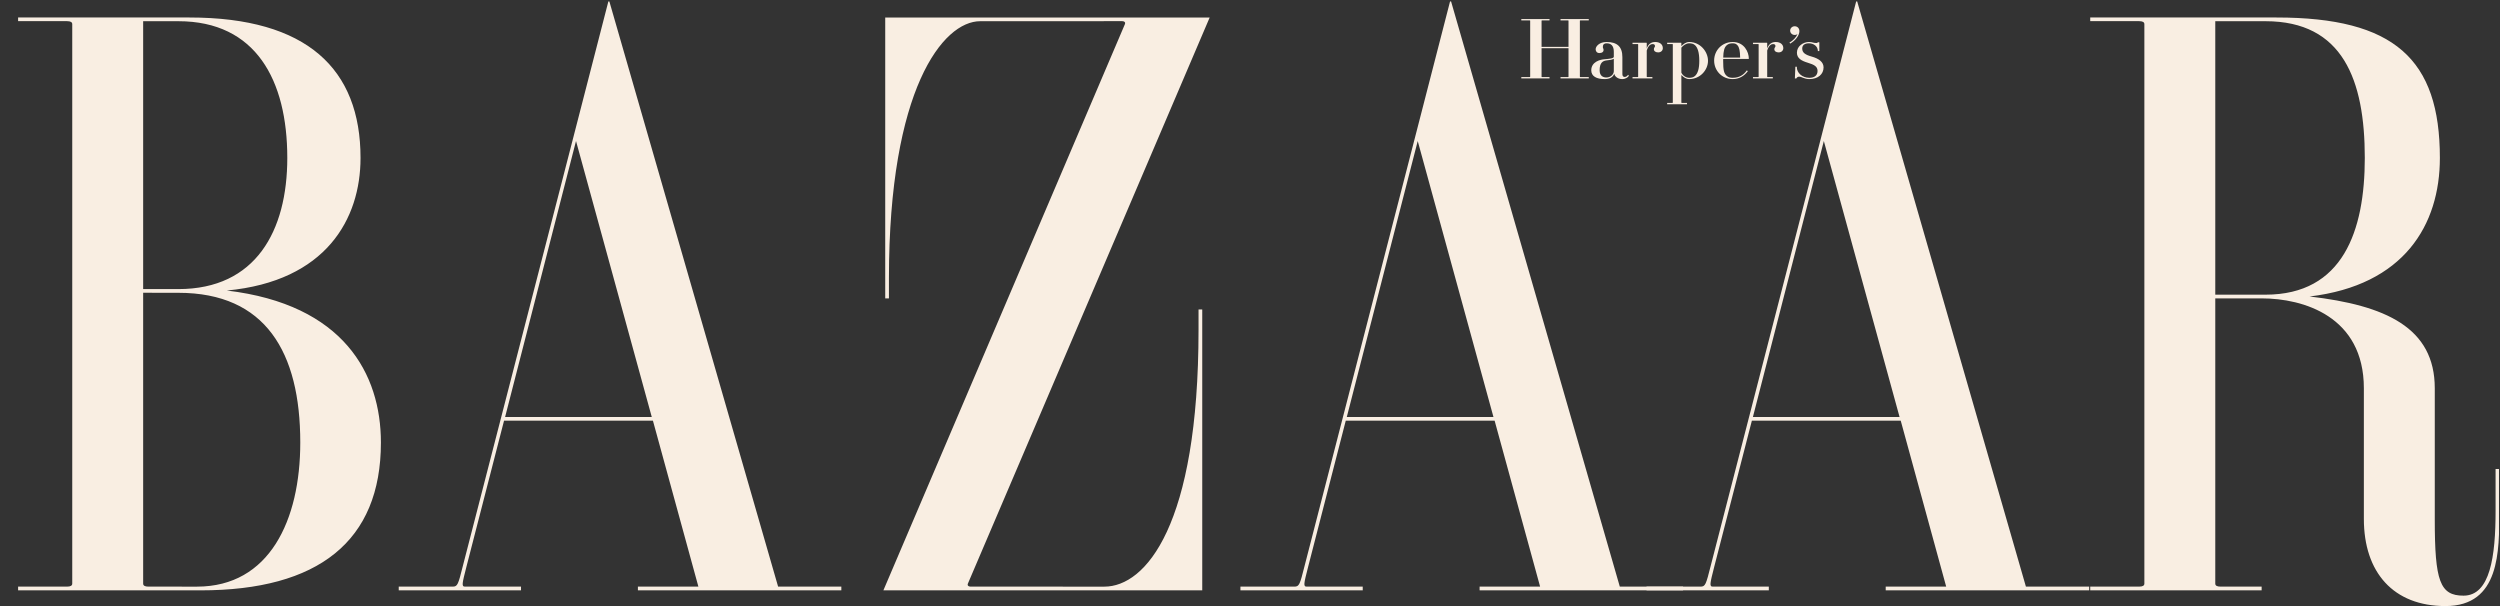 <svg width="99" height="24" viewBox="0 0 99 24" fill="none" xmlns="http://www.w3.org/2000/svg">
<rect x="0" y="0" width="99" height="24" fill="#333333" stroke="none"/>
<g clip-path="url(#clip0_770_21849)">
<path fill-rule="evenodd" clip-rule="evenodd" d="M18.331 22.404C18.144 23.154 18.118 23.23 17.928 23.23H15.79V23.377H20.632V23.23H18.416C18.272 23.23 18.296 23.128 18.471 22.442L19.96 16.659H25.856L27.656 23.23H25.261V23.377H33.317V23.23H30.813L24.131 0.058H24.091L18.331 22.404ZM22.81 5.584L25.81 16.513H20.002L22.81 5.584ZM87.725 11.816H89.568C91.201 11.816 93.609 12.519 93.609 15.376V20.55C93.609 22.667 94.778 24 96.839 24C99.005 24 98.971 21.813 98.971 20.235V18.572H98.825V20.235C98.825 22.03 98.612 23.588 97.555 23.588C96.619 23.588 96.417 23.008 96.417 20.573V15.376C96.417 12.972 94.468 12.09 91.459 11.741C95.207 11.296 96.619 8.902 96.619 6.254C96.619 2.339 94.811 0.693 90.154 0.693L82.773 0.691V0.838H84.711C84.851 0.838 84.917 0.878 84.917 0.957V23.11C84.917 23.19 84.851 23.23 84.711 23.23H82.773V23.377H89.561V23.23H87.93C87.79 23.23 87.725 23.19 87.725 23.11V11.816ZM87.725 0.84H89.715C92.779 0.84 93.646 3.171 93.646 6.254C93.646 9.142 92.779 11.669 89.715 11.669H87.725V0.84ZM38.327 23.114C38.303 23.167 38.33 23.23 38.444 23.23L43.732 23.231C45.361 23.231 47.462 20.823 47.462 13.064V12.256H47.609V23.378H34.982L44.548 0.953C44.572 0.901 44.544 0.838 44.431 0.838L38.816 0.84C37.342 0.84 35.202 3.53 35.202 11.008V11.816H35.055V0.693H47.903L38.327 23.114ZM7.064 0.84C10.129 0.84 11.377 3.171 11.377 6.254C11.377 9.142 10.129 11.448 7.064 11.448H5.669V0.84H7.064ZM0.717 0.691V0.838H2.655C2.795 0.838 2.861 0.878 2.861 0.957V23.11C2.861 23.19 2.795 23.23 2.655 23.23H0.717V23.377L7.945 23.378C12.6 23.378 15.084 21.439 15.084 17.524C15.084 14.813 13.616 12.054 8.982 11.505C12.919 11.136 14.277 8.664 14.277 6.254C14.277 2.73 12.16 0.693 7.504 0.693L0.717 0.691ZM7.064 11.595C10.52 11.595 11.891 13.951 11.891 17.524C11.891 20.607 10.667 23.231 7.798 23.231L5.875 23.23C5.734 23.23 5.669 23.19 5.669 23.11V11.593L7.064 11.595ZM51.663 22.404C51.475 23.154 51.449 23.23 51.259 23.23H49.121V23.377H53.964V23.23H51.747C51.604 23.23 51.628 23.128 51.803 22.442L53.292 16.659H59.187L60.988 23.23H58.592V23.377H66.649V23.23H64.144L57.463 0.058H57.422L51.663 22.404ZM56.142 5.584L59.141 16.513H53.333L56.142 5.584Z" fill="#F9EEE2"/>
<path fill-rule="evenodd" clip-rule="evenodd" d="M67.745 22.404C67.556 23.154 67.531 23.23 67.341 23.23H65.203V23.377H70.045V23.23H67.829C67.686 23.23 67.71 23.128 67.884 22.442L69.374 16.659H75.269L77.069 23.23H74.674V23.377H82.731V23.23H80.226L73.545 0.058H73.504L67.745 22.404ZM72.224 5.584L75.223 16.513H69.415L72.224 5.584ZM62.563 3.039C62.563 3.048 62.572 3.052 62.587 3.052H62.915V3.104H61.797V3.052H62.089C62.106 3.052 62.113 3.048 62.113 3.039V1.908H61.046V3.039C61.046 3.048 61.053 3.052 61.069 3.052H61.361V3.104H60.244V3.052H60.571C60.587 3.052 60.595 3.048 60.595 3.039V0.82C60.595 0.812 60.587 0.808 60.571 0.808H60.244V0.755H61.361V0.808H61.069C61.053 0.808 61.046 0.812 61.046 0.82V1.856H62.113V0.82C62.113 0.812 62.106 0.808 62.089 0.808H61.797V0.755H62.915V0.808H62.587C62.572 0.808 62.563 0.812 62.563 0.82V3.039ZM65.665 2.075C65.563 2.075 65.494 2.028 65.494 1.948C65.494 1.875 65.537 1.878 65.537 1.824C65.537 1.771 65.503 1.746 65.447 1.746C65.39 1.746 65.288 1.765 65.211 2V3.039C65.211 3.048 65.218 3.052 65.234 3.052H65.435V3.104H64.648V3.052H64.848C64.864 3.052 64.871 3.048 64.871 3.039V1.756C64.871 1.749 64.864 1.744 64.848 1.744H64.648V1.692H65.201L65.211 1.702V1.921C65.27 1.739 65.397 1.663 65.547 1.663C65.729 1.663 65.848 1.759 65.848 1.907C65.848 2.001 65.776 2.075 65.665 2.075ZM68.615 3.132C68.871 3.132 69.077 3.008 69.214 2.818L69.175 2.786C69.046 2.968 68.874 3.081 68.615 3.081C68.52 3.081 68.444 3.063 68.379 3.005C68.271 2.909 68.237 2.795 68.237 2.398C68.237 2.369 68.238 2.361 68.238 2.334H69.244L69.254 2.325C69.254 2.057 69.069 1.663 68.615 1.663C68.195 1.663 67.88 1.993 67.88 2.398C67.88 2.803 68.195 3.132 68.615 3.132ZM68.802 1.791C68.879 1.879 68.904 2.013 68.91 2.282H68.239C68.248 2.013 68.281 1.879 68.379 1.791C68.444 1.733 68.52 1.715 68.615 1.715C68.697 1.715 68.75 1.733 68.802 1.791ZM63.61 3.068C63.79 3.068 63.907 2.94 63.907 2.817V2.328C63.823 2.377 63.702 2.377 63.594 2.396C63.474 2.418 63.345 2.481 63.345 2.785C63.345 3.017 63.497 3.068 63.61 3.068ZM63.188 1.95C63.188 1.833 63.335 1.663 63.621 1.663C64.039 1.663 64.246 1.848 64.246 2.262V2.935C64.246 3.014 64.284 3.047 64.339 3.047C64.404 3.047 64.456 2.994 64.47 2.961L64.504 2.996C64.483 3.054 64.376 3.132 64.239 3.132C64.085 3.132 63.948 3.043 63.924 2.919C63.875 3.06 63.74 3.132 63.545 3.132C63.221 3.132 63.014 3.02 63.014 2.785C63.014 2.439 63.384 2.358 63.526 2.347C63.726 2.33 63.907 2.317 63.907 2.246V2.053C63.907 1.816 63.803 1.715 63.621 1.715C63.53 1.715 63.473 1.757 63.473 1.855C63.473 1.911 63.502 1.928 63.502 1.982C63.502 2.043 63.454 2.101 63.339 2.101C63.23 2.101 63.188 2.025 63.188 1.95ZM67.124 1.79C67.063 1.733 66.981 1.715 66.893 1.715C66.771 1.715 66.659 1.796 66.582 1.886V2.874C66.629 2.991 66.764 3.081 66.893 3.081C66.981 3.081 67.063 3.063 67.124 3.006C67.224 2.911 67.292 2.746 67.292 2.407C67.292 2.067 67.224 1.885 67.124 1.79ZM67.637 2.407C67.637 2.773 67.325 3.132 66.893 3.132C66.76 3.132 66.659 3.05 66.582 2.97V4.064C66.582 4.071 66.59 4.075 66.606 4.075H66.806V4.128H66.02V4.075H66.22C66.236 4.075 66.243 4.071 66.243 4.064V1.756C66.243 1.749 66.236 1.744 66.22 1.744H66.02V1.692H66.573L66.582 1.702V1.828C66.659 1.747 66.76 1.663 66.893 1.663C67.325 1.663 67.637 2.04 67.637 2.407ZM71.926 1.703C71.963 1.703 71.984 1.687 71.988 1.673H72.045V2.023H71.988C71.988 1.82 71.806 1.715 71.633 1.715C71.454 1.715 71.368 1.796 71.368 1.922C71.368 2.086 71.485 2.169 71.751 2.243C72.029 2.321 72.213 2.457 72.213 2.669C72.213 2.938 71.996 3.132 71.649 3.132C71.442 3.132 71.353 3.036 71.246 3.036C71.223 3.036 71.199 3.042 71.179 3.055C71.159 3.068 71.143 3.086 71.134 3.108H71.077L71.096 2.643H71.154C71.144 2.887 71.373 3.081 71.649 3.081C71.857 3.081 71.975 2.985 71.975 2.808C71.975 2.63 71.836 2.559 71.581 2.482C71.331 2.406 71.158 2.305 71.158 2.086C71.158 1.826 71.409 1.663 71.633 1.663C71.779 1.663 71.793 1.703 71.926 1.703ZM70.89 1.212C70.89 1.117 70.97 1.04 71.069 1.04C71.177 1.04 71.256 1.118 71.256 1.233C71.256 1.402 71.104 1.6 70.894 1.726L70.861 1.688C71.012 1.601 71.121 1.493 71.185 1.34C71.158 1.37 71.119 1.384 71.069 1.384C70.97 1.384 70.89 1.308 70.89 1.212ZM70.436 2.075C70.334 2.075 70.264 2.028 70.264 1.948C70.264 1.875 70.308 1.878 70.308 1.824C70.308 1.771 70.273 1.746 70.218 1.746C70.161 1.746 70.058 1.765 69.981 2V3.039C69.981 3.048 69.988 3.052 70.004 3.052H70.204V3.104H69.418V3.052H69.619C69.634 3.052 69.642 3.048 69.642 3.039V1.756C69.642 1.749 69.634 1.744 69.619 1.744H69.418V1.692H69.971L69.981 1.702V1.921C70.041 1.739 70.168 1.663 70.319 1.663C70.499 1.663 70.619 1.759 70.619 1.907C70.619 2.001 70.546 2.075 70.436 2.075Z" fill="#F9EEE2"/>
</g>
<defs>
<clipPath id="clip0_770_21849">
<rect width="98.243" height="24" fill="white" transform="translate(0.717)"/>
</clipPath>
</defs>
</svg>
